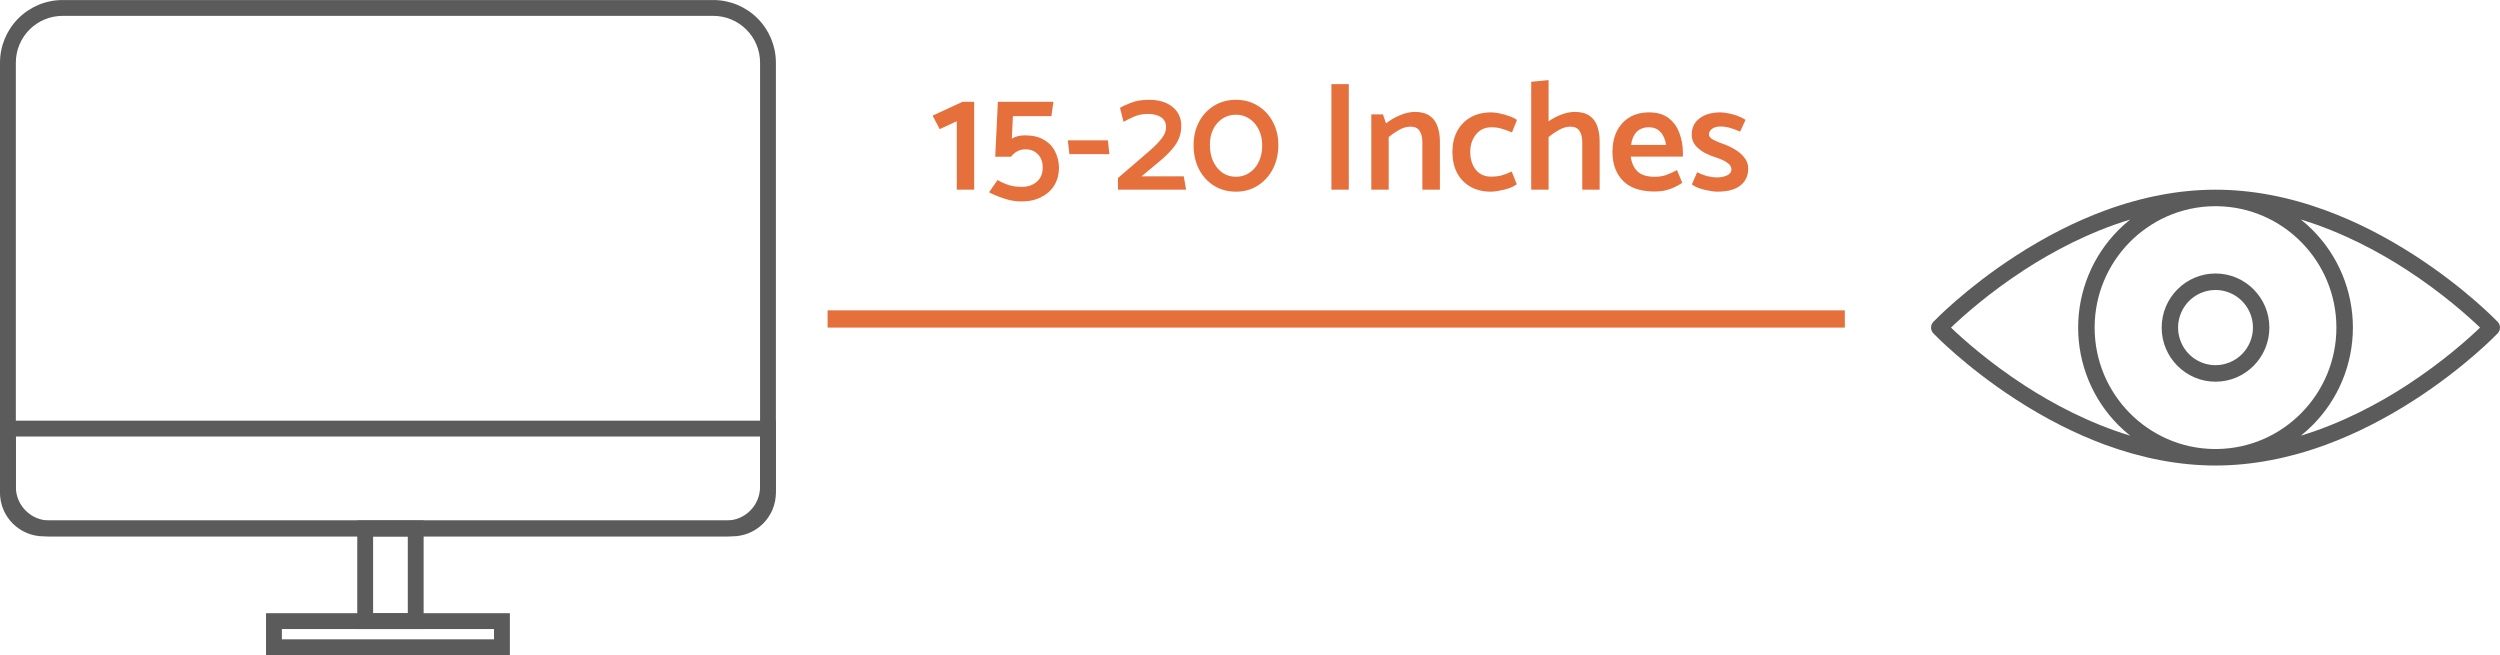 <svg width="145" height="38" viewBox="0 0 145 38" fill="none" xmlns="http://www.w3.org/2000/svg">
<g clip-path="url(#clip0)">
<path d="M144.867 18.669C144.793 18.591 143.001 16.727 140.089 14.838C138.375 13.727 136.63 12.841 134.901 12.205C132.728 11.406 130.575 11.002 128.5 11.002C126.425 11.002 124.272 11.407 122.099 12.205C120.371 12.841 118.625 13.727 116.911 14.838C113.998 16.727 112.207 18.591 112.133 18.669C112.048 18.759 112 18.877 112 19.001C112 19.124 112.048 19.243 112.133 19.332C112.207 19.411 113.999 21.275 116.911 23.164C118.625 24.275 120.37 25.161 122.099 25.797C124.272 26.596 126.425 27 128.5 27C130.575 27 132.728 26.595 134.901 25.797C136.629 25.161 138.375 24.275 140.089 23.164C143.002 21.275 144.793 19.411 144.867 19.332C144.952 19.243 145 19.124 145 19.001C145 18.877 144.952 18.759 144.867 18.669ZM128.5 26.043C128.468 26.043 128.437 26.043 128.405 26.043C124.583 25.992 121.489 22.853 121.489 19.002C121.489 15.151 124.583 12.011 128.405 11.96C128.437 11.96 128.468 11.96 128.5 11.96C128.532 11.96 128.563 11.96 128.595 11.96C132.417 12.011 135.511 15.151 135.511 19.002C135.511 22.853 132.417 25.992 128.595 26.043C128.563 26.043 128.532 26.043 128.5 26.043ZM117.449 22.372C115.333 21.002 113.8 19.617 113.157 19.001C113.797 18.387 115.319 17.011 117.429 15.643C119.011 14.617 121.127 13.471 123.55 12.733C123.311 12.924 123.083 13.128 122.868 13.345C122.127 14.087 121.54 14.969 121.139 15.94C120.739 16.911 120.532 17.951 120.532 19.002C120.532 20.053 120.739 21.093 121.139 22.064C121.54 23.035 122.127 23.916 122.868 24.659C123.083 24.875 123.311 25.08 123.55 25.27C121.136 24.534 119.026 23.393 117.449 22.372ZM139.571 22.359C137.989 23.385 135.873 24.531 133.45 25.269C133.689 25.078 133.917 24.874 134.132 24.657C134.873 23.915 135.46 23.033 135.861 22.062C136.261 21.091 136.468 20.051 136.468 19C136.468 17.949 136.261 16.909 135.861 15.938C135.46 14.967 134.873 14.086 134.132 13.343C133.917 13.127 133.689 12.922 133.45 12.732C135.864 13.466 137.974 14.607 139.551 15.628C141.667 16.998 143.2 18.383 143.843 19C143.203 19.615 141.681 20.991 139.571 22.359Z" fill="#5B5B5B"/>
<path d="M128.5 15.862C126.777 15.862 125.376 17.27 125.376 19C125.376 20.73 126.777 22.138 128.5 22.138C130.223 22.138 131.624 20.73 131.624 19C131.624 17.27 130.223 15.862 128.5 15.862ZM128.5 21.18C128.071 21.18 127.651 21.052 127.294 20.813C126.937 20.573 126.659 20.233 126.495 19.834C126.33 19.436 126.287 18.997 126.371 18.575C126.455 18.152 126.662 17.763 126.965 17.458C127.269 17.154 127.656 16.946 128.077 16.862C128.498 16.778 128.934 16.821 129.331 16.986C129.727 17.151 130.066 17.43 130.305 17.789C130.543 18.147 130.671 18.569 130.671 19C130.67 19.578 130.441 20.132 130.034 20.541C129.627 20.949 129.075 21.179 128.5 21.18Z" fill="#5B5B5B"/>
</g>
<g clip-path="url(#clip1)">
<path d="M42.13 31.109H2.87C2.109 31.108 1.38 30.805 0.842 30.267C0.304 29.729 0.001 28.998 0 28.237V3.631C0.001 2.669 0.384 1.747 1.064 1.066C1.744 0.386 2.666 0.003 3.627 0.002H41.375C42.336 0.003 43.258 0.386 43.938 1.066C44.618 1.746 45.001 2.669 45.002 3.631V28.238C45.001 28.999 44.698 29.729 44.16 30.268C43.621 30.806 42.892 31.109 42.13 31.109ZM3.628 0.92C2.909 0.921 2.221 1.207 1.713 1.715C1.205 2.223 0.92 2.912 0.919 3.631V28.238C0.919 28.755 1.125 29.252 1.491 29.618C1.857 29.984 2.353 30.19 2.871 30.191H42.131C42.648 30.19 43.145 29.984 43.511 29.618C43.877 29.252 44.083 28.756 44.084 28.238V3.631C44.083 2.913 43.797 2.224 43.289 1.716C42.781 1.207 42.093 0.921 41.375 0.921L3.628 0.92Z" fill="#5B5B5B"/>
<path d="M42.477 31.108H2.526C1.856 31.107 1.215 30.84 0.741 30.367C0.268 29.893 0.001 29.251 0 28.581V24.4H45.002V28.581C45.001 29.251 44.735 29.893 44.261 30.367C43.788 30.84 43.146 31.107 42.477 31.108ZM0.92 25.319V28.581C0.92 29.007 1.089 29.416 1.391 29.718C1.692 30.02 2.101 30.189 2.527 30.189H42.477C42.903 30.189 43.312 30.02 43.613 29.718C43.914 29.416 44.084 29.007 44.084 28.581V25.319H0.92Z" fill="#5B5B5B"/>
<path d="M24.57 36.484H20.721V30.189H24.57V36.484ZM21.64 35.565H23.652V31.108H21.64V35.565Z" fill="#5B5B5B"/>
<path d="M29.572 38H15.43V35.565H29.572V38ZM16.348 37.081H28.653V36.484H16.348V37.081Z" fill="#5B5B5B"/>
</g>
<line x1="48" y1="18.5" x2="107" y2="18.5" stroke="#E5703C"/>
<path d="M56.502 11H55.494V7.031L54.504 7.49L54.09 6.707L55.827 5.906H56.502V11ZM58.641 9.092H57.723L57.876 5.906H61.098L60.981 6.734H58.749L58.686 8.039C58.8 7.973 58.92 7.925 59.046 7.895C59.178 7.865 59.31 7.85 59.442 7.85C59.892 7.85 60.261 7.937 60.549 8.111C60.843 8.279 61.059 8.507 61.197 8.795C61.341 9.077 61.416 9.386 61.422 9.722C61.422 10.094 61.335 10.43 61.161 10.73C60.987 11.024 60.735 11.255 60.405 11.423C60.081 11.597 59.691 11.684 59.235 11.684C58.905 11.684 58.572 11.627 58.236 11.513C57.906 11.405 57.615 11.285 57.363 11.153L57.858 10.442C58.092 10.574 58.314 10.673 58.524 10.739C58.734 10.805 58.983 10.838 59.271 10.838C59.619 10.838 59.907 10.739 60.135 10.541C60.363 10.343 60.477 10.07 60.477 9.722C60.477 9.392 60.384 9.134 60.198 8.948C60.012 8.756 59.775 8.66 59.487 8.66C59.271 8.66 59.088 8.711 58.938 8.813C58.794 8.909 58.695 9.002 58.641 9.092ZM64.256 8.138L64.346 8.939H62.024L61.934 8.138H64.256ZM66.642 5.789C67.218 5.789 67.674 5.927 68.01 6.203C68.346 6.479 68.514 6.845 68.514 7.301C68.514 7.553 68.472 7.787 68.388 8.003C68.31 8.213 68.175 8.429 67.983 8.651C67.797 8.873 67.542 9.119 67.218 9.389L66.21 10.226H68.658L68.793 11H64.842V10.325L66.705 8.723C67.005 8.459 67.233 8.222 67.389 8.012C67.551 7.802 67.632 7.592 67.632 7.382C67.632 7.118 67.533 6.923 67.335 6.797C67.143 6.671 66.891 6.608 66.579 6.608C66.279 6.608 66.006 6.662 65.76 6.77C65.52 6.878 65.322 6.977 65.166 7.067L64.959 6.257C65.127 6.155 65.349 6.053 65.625 5.951C65.901 5.843 66.24 5.789 66.642 5.789ZM69.229 8.426C69.229 7.916 69.334 7.463 69.544 7.067C69.754 6.671 70.045 6.359 70.417 6.131C70.789 5.903 71.212 5.789 71.686 5.789C72.16 5.789 72.58 5.903 72.946 6.131C73.318 6.353 73.609 6.662 73.819 7.058C74.035 7.454 74.143 7.904 74.143 8.408C74.143 8.936 74.035 9.404 73.819 9.812C73.609 10.214 73.318 10.532 72.946 10.766C72.58 11 72.16 11.117 71.686 11.117C71.212 11.117 70.789 11.003 70.417 10.775C70.045 10.541 69.754 10.223 69.544 9.821C69.334 9.413 69.229 8.948 69.229 8.426ZM70.174 8.399C70.174 8.759 70.237 9.08 70.363 9.362C70.495 9.638 70.675 9.857 70.903 10.019C71.131 10.175 71.392 10.253 71.686 10.253C71.98 10.253 72.241 10.175 72.469 10.019C72.703 9.863 72.883 9.65 73.009 9.38C73.141 9.11 73.207 8.798 73.207 8.444C73.207 8.096 73.141 7.787 73.009 7.517C72.877 7.247 72.697 7.037 72.469 6.887C72.241 6.731 71.98 6.653 71.686 6.653C71.392 6.653 71.131 6.728 70.903 6.878C70.675 7.028 70.495 7.235 70.363 7.499C70.237 7.763 70.174 8.063 70.174 8.399ZM78.23 11H77.222V4.88H78.23V11ZM80.544 11H79.536V6.635H80.211L80.391 7.157C80.637 6.959 80.91 6.8 81.21 6.68C81.51 6.554 81.795 6.491 82.065 6.491C82.425 6.491 82.71 6.566 82.92 6.716C83.13 6.86 83.28 7.061 83.37 7.319C83.466 7.577 83.514 7.868 83.514 8.192V11H82.497V8.255C82.497 7.973 82.443 7.751 82.335 7.589C82.233 7.427 82.062 7.346 81.822 7.346C81.594 7.346 81.369 7.409 81.147 7.535C80.925 7.661 80.724 7.799 80.544 7.949V11ZM87.678 9.947L87.975 10.685C87.843 10.781 87.684 10.862 87.498 10.928C87.312 10.988 87.126 11.033 86.94 11.063C86.754 11.099 86.601 11.117 86.481 11.117C86.019 11.117 85.62 11.021 85.284 10.829C84.948 10.637 84.69 10.37 84.51 10.028C84.33 9.68 84.24 9.275 84.24 8.813C84.24 8.357 84.33 7.958 84.51 7.616C84.696 7.268 84.957 6.998 85.293 6.806C85.635 6.614 86.037 6.518 86.499 6.518C86.619 6.518 86.769 6.536 86.949 6.572C87.135 6.608 87.321 6.659 87.507 6.725C87.693 6.785 87.852 6.863 87.984 6.959L87.696 7.679C87.498 7.595 87.306 7.526 87.12 7.472C86.934 7.412 86.727 7.382 86.499 7.382C86.127 7.382 85.83 7.52 85.608 7.796C85.386 8.072 85.275 8.411 85.275 8.813C85.275 9.233 85.383 9.578 85.599 9.848C85.815 10.112 86.109 10.244 86.481 10.244C86.715 10.244 86.922 10.22 87.102 10.172C87.288 10.118 87.48 10.043 87.678 9.947ZM89.818 11H88.81V4.745L89.818 4.646V7.04C90.052 6.872 90.301 6.74 90.565 6.644C90.835 6.542 91.09 6.491 91.33 6.491C91.696 6.491 91.984 6.566 92.194 6.716C92.404 6.86 92.554 7.061 92.644 7.319C92.734 7.577 92.779 7.868 92.779 8.192V11H91.771V8.255C91.771 7.973 91.717 7.751 91.609 7.589C91.501 7.427 91.327 7.346 91.087 7.346C90.865 7.346 90.643 7.409 90.421 7.535C90.199 7.661 89.998 7.799 89.818 7.949V11ZM97.608 9.083H94.584C94.626 9.431 94.751 9.713 94.962 9.929C95.177 10.145 95.516 10.253 95.978 10.253C96.237 10.253 96.462 10.217 96.653 10.145C96.846 10.073 97.049 9.98 97.266 9.866L97.572 10.604C97.362 10.748 97.124 10.868 96.861 10.964C96.603 11.06 96.302 11.108 95.96 11.108C95.15 11.108 94.541 10.901 94.133 10.487C93.725 10.067 93.522 9.509 93.522 8.813C93.522 8.357 93.606 7.958 93.773 7.616C93.948 7.268 94.194 6.998 94.511 6.806C94.829 6.614 95.21 6.518 95.654 6.518C96.111 6.518 96.483 6.626 96.77 6.842C97.058 7.058 97.269 7.346 97.4 7.706C97.538 8.06 97.608 8.447 97.608 8.867V9.083ZM94.602 8.408H96.635C96.582 8.078 96.471 7.826 96.302 7.652C96.141 7.472 95.915 7.382 95.627 7.382C95.34 7.382 95.106 7.472 94.925 7.652C94.751 7.832 94.644 8.084 94.602 8.408ZM98.128 10.694L98.434 9.992C98.632 10.088 98.827 10.163 99.019 10.217C99.217 10.265 99.409 10.289 99.595 10.289C99.817 10.289 100.009 10.25 100.171 10.172C100.339 10.088 100.423 9.971 100.423 9.821C100.423 9.677 100.345 9.551 100.189 9.443C100.033 9.329 99.823 9.23 99.559 9.146C99.325 9.074 99.097 8.981 98.875 8.867C98.659 8.747 98.479 8.603 98.335 8.435C98.191 8.261 98.119 8.054 98.119 7.814C98.119 7.412 98.269 7.097 98.569 6.869C98.869 6.635 99.277 6.518 99.793 6.518C99.913 6.518 100.06 6.536 100.234 6.572C100.414 6.602 100.591 6.65 100.765 6.716C100.945 6.782 101.104 6.86 101.242 6.95L100.927 7.634C100.741 7.55 100.555 7.481 100.369 7.427C100.189 7.367 99.991 7.337 99.775 7.337C99.583 7.337 99.424 7.382 99.298 7.472C99.178 7.562 99.118 7.673 99.118 7.805C99.118 7.913 99.199 8.012 99.361 8.102C99.523 8.186 99.706 8.264 99.91 8.336C100.156 8.42 100.39 8.528 100.612 8.66C100.84 8.792 101.026 8.951 101.17 9.137C101.32 9.317 101.395 9.53 101.395 9.776C101.395 10.196 101.242 10.526 100.936 10.766C100.63 11 100.183 11.117 99.595 11.117C99.475 11.117 99.322 11.099 99.136 11.063C98.956 11.033 98.773 10.988 98.587 10.928C98.407 10.868 98.254 10.79 98.128 10.694Z" fill="#E5703C"/>
<defs>
<clipPath id="clip0">
<rect width="33" height="16" fill="white" transform="translate(112 11)"/>
</clipPath>
<clipPath id="clip1">
<rect width="45" height="38" fill="white"/>
</clipPath>
</defs>
</svg>
